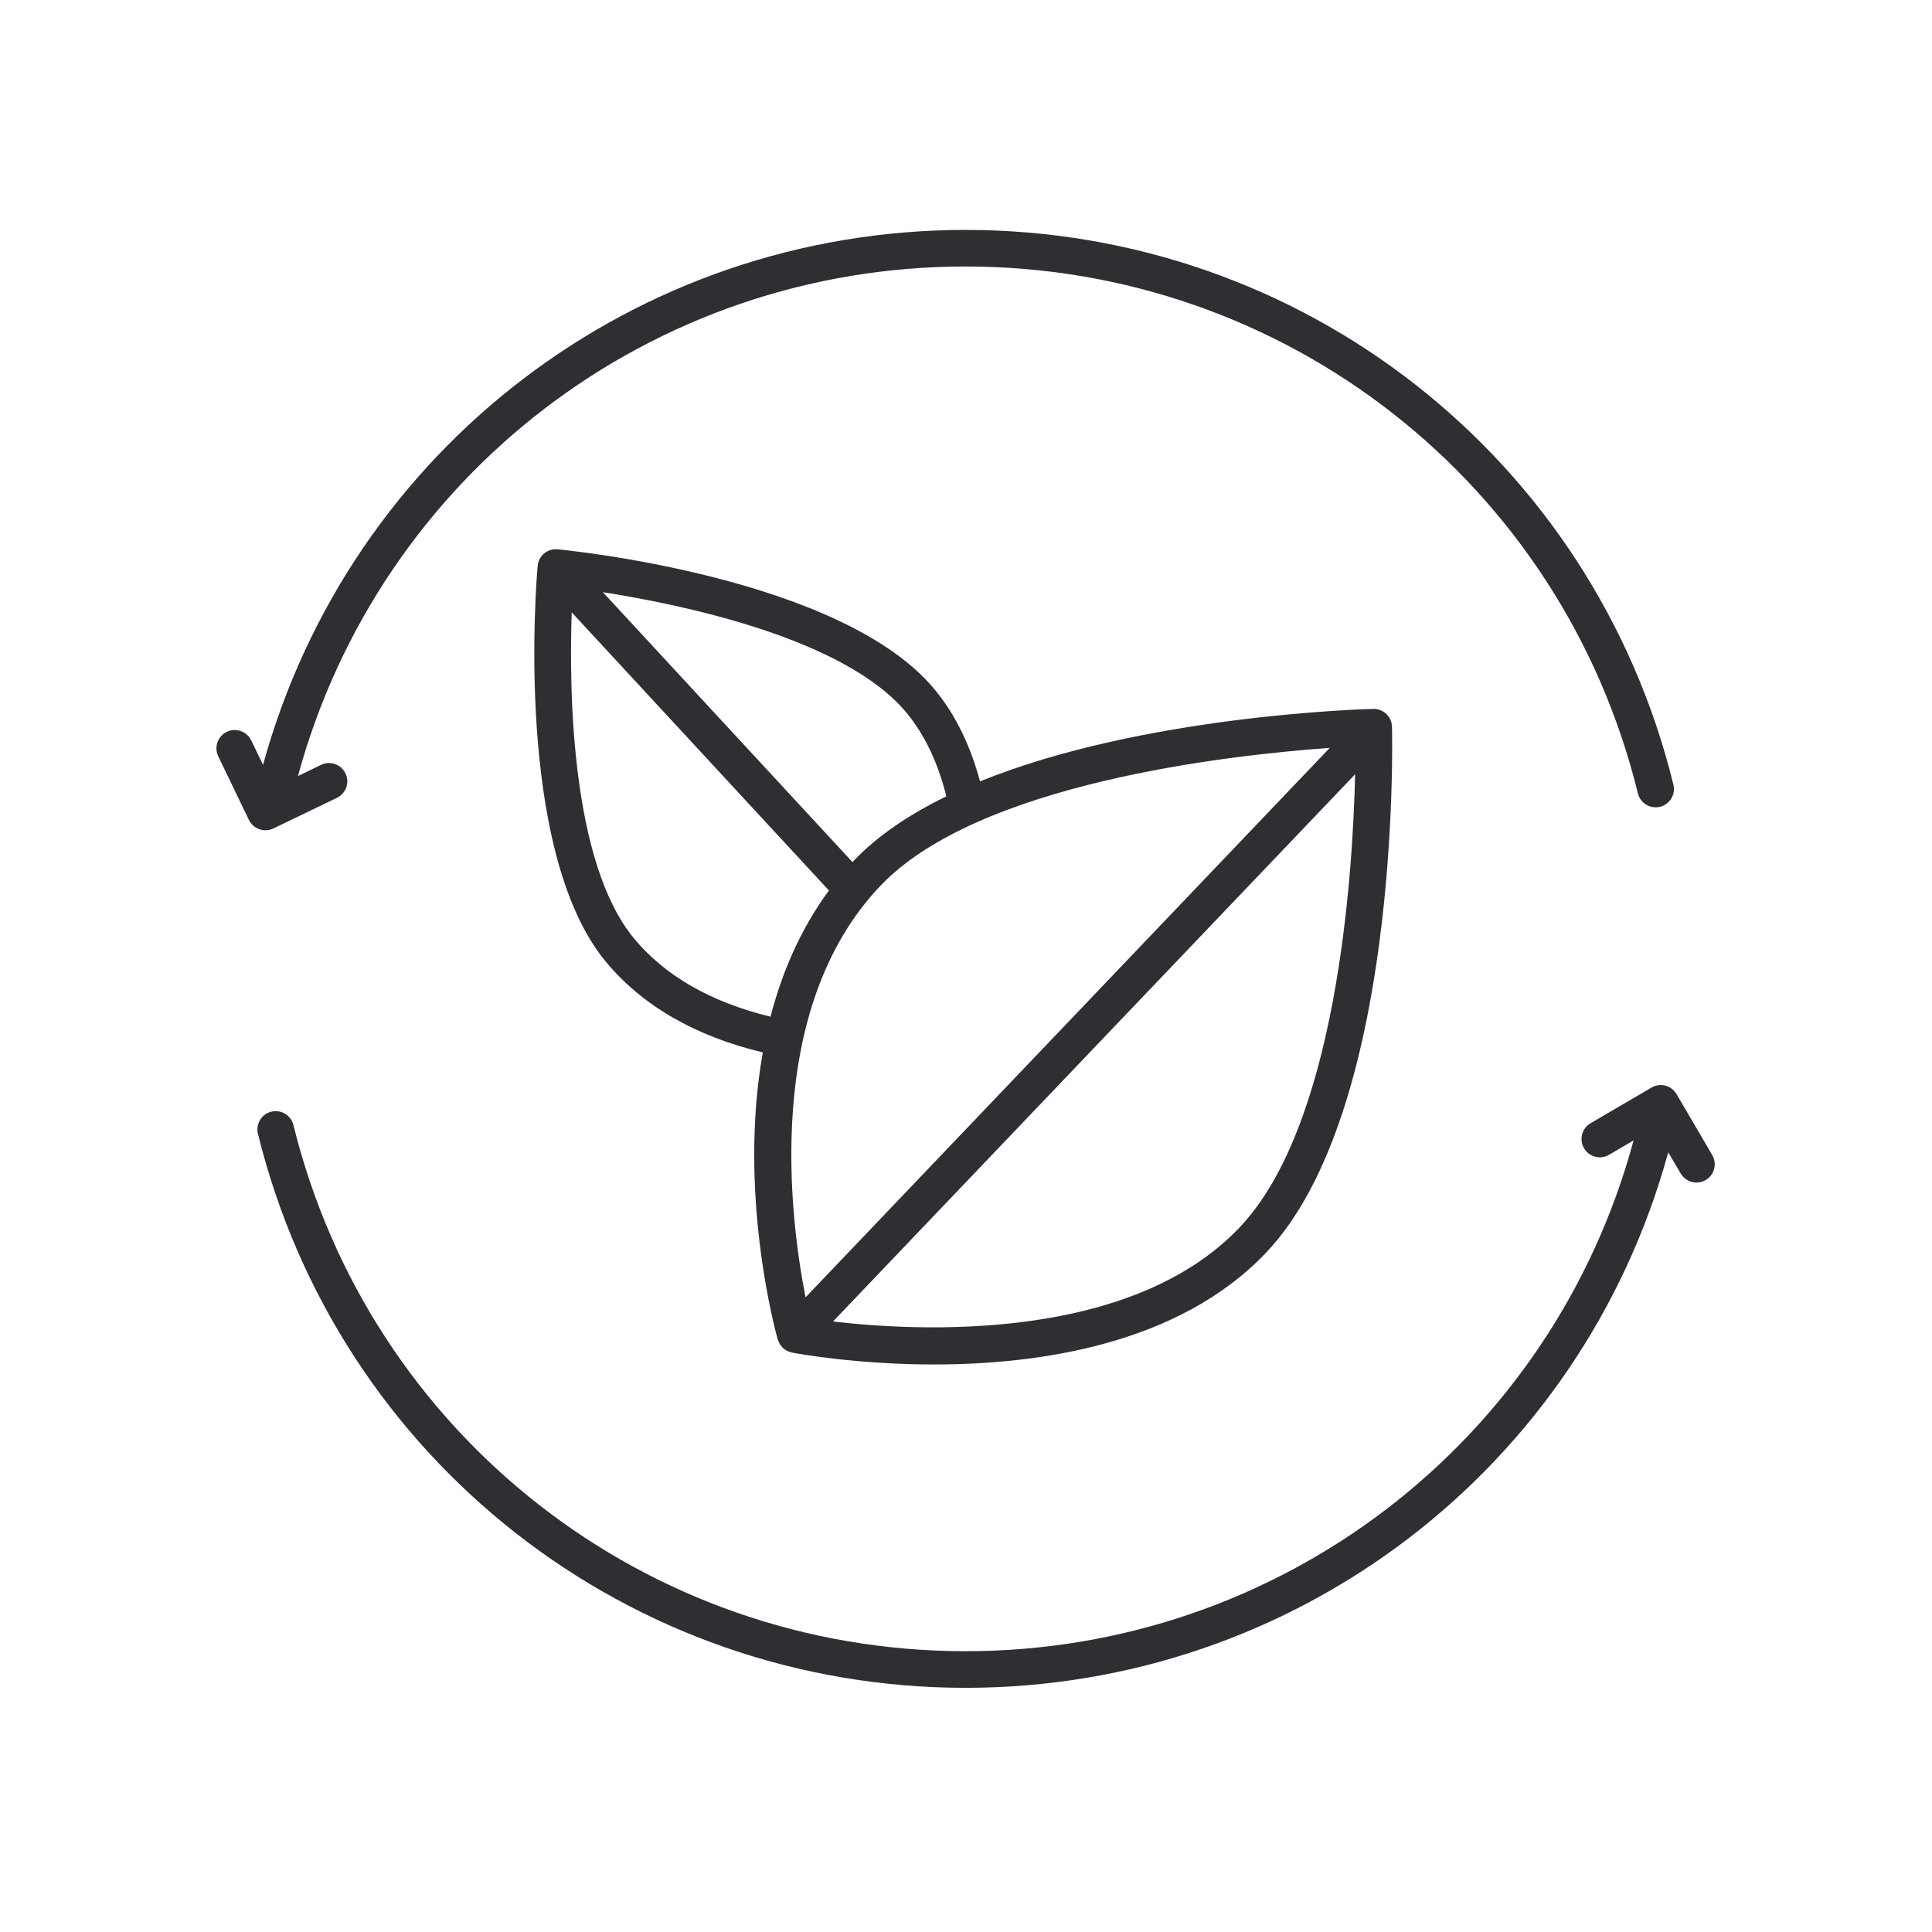 <svg version="1.0" preserveAspectRatio="xMidYMid meet" height="180" viewBox="0 0 135 135" zoomAndPan="magnify" width="180" xmlns:xlink="http://www.w3.org/1999/xlink" xmlns="http://www.w3.org/2000/svg"><defs><clipPath id="2978783405"><path clip-rule="nonzero" d="M 17 75 L 119.914 75 L 119.914 118 L 17 118 Z M 17 75"></path></clipPath></defs><g clip-path="url(#2978783405)"><path fill-rule="nonzero" fill-opacity="1" d="M 117.148 76.449 C 116.789 75.84 116.008 75.633 115.398 75.996 L 111.141 78.488 C 110.531 78.848 110.328 79.629 110.688 80.238 C 111.043 80.844 111.824 81.051 112.434 80.691 L 114.148 79.688 C 108.449 100.758 89.418 115.379 67.469 115.379 C 45.152 115.379 25.84 100.262 20.504 78.613 C 20.336 77.93 19.641 77.508 18.957 77.68 C 18.273 77.848 17.855 78.539 18.023 79.223 C 23.641 102.016 43.973 117.938 67.473 117.938 C 90.52 117.938 110.516 102.613 116.57 80.52 L 117.441 82 C 117.68 82.406 118.105 82.633 118.543 82.633 C 118.762 82.633 118.984 82.574 119.188 82.457 C 119.797 82.098 120 81.316 119.641 80.707 Z M 117.148 76.449" fill="#302e33"></path></g><path fill-rule="nonzero" fill-opacity="1" d="M 18.543 58.016 C 18.734 58.016 18.922 57.973 19.098 57.891 L 23.543 55.75 C 24.18 55.441 24.449 54.68 24.141 54.043 C 23.836 53.406 23.07 53.141 22.438 53.445 L 20.82 54.227 C 26.547 33.203 45.547 18.621 67.469 18.621 C 89.812 18.621 109.133 33.762 114.449 55.438 C 114.594 56.02 115.113 56.41 115.688 56.41 C 115.789 56.41 115.891 56.398 115.996 56.375 C 116.68 56.207 117.098 55.516 116.93 54.828 C 111.332 32.008 90.992 16.066 67.469 16.066 C 44.426 16.066 24.445 31.371 18.379 53.449 L 17.555 51.734 C 17.246 51.102 16.484 50.832 15.848 51.137 C 15.211 51.445 14.945 52.207 15.25 52.844 L 17.391 57.289 C 17.539 57.594 17.801 57.832 18.121 57.941 C 18.258 57.992 18.402 58.016 18.543 58.016 Z M 18.543 58.016" fill="#302e33"></path><path fill-rule="nonzero" fill-opacity="1" d="M 54.344 93.598 C 54.352 93.637 54.375 93.664 54.387 93.699 C 54.402 93.738 54.418 93.777 54.438 93.816 C 54.496 93.938 54.574 94.047 54.668 94.145 C 54.676 94.156 54.68 94.168 54.691 94.18 C 54.691 94.18 54.695 94.18 54.699 94.184 C 54.805 94.285 54.93 94.359 55.062 94.418 C 55.105 94.434 55.145 94.445 55.184 94.457 C 55.234 94.477 55.277 94.5 55.332 94.512 C 55.719 94.582 59.836 95.344 65.258 95.344 C 72.609 95.344 82.359 93.945 88.453 87.547 C 97.816 77.719 97.293 51.879 97.266 50.781 C 97.25 50.09 96.68 49.535 95.988 49.535 C 95.98 49.535 95.969 49.535 95.957 49.535 C 95.121 49.559 79.824 50 68.48 54.598 C 67.805 52.086 66.75 49.906 65.293 48.156 C 58.812 40.355 39.77 38.461 38.961 38.383 C 38.625 38.352 38.285 38.457 38.023 38.672 C 37.762 38.891 37.598 39.203 37.57 39.543 C 37.496 40.352 35.867 59.418 42.348 67.219 C 44.898 70.285 48.586 72.406 53.301 73.539 C 51.551 83.371 54.176 93.008 54.344 93.598 Z M 61.52 61.895 C 68.344 54.723 85.793 52.77 92.918 52.258 L 56.289 90.652 C 55.191 85.078 53.32 70.504 61.52 61.895 Z M 86.605 85.781 C 78.922 93.852 64.012 93.02 58.207 92.34 L 94.691 54.102 C 94.52 61.332 93.391 78.66 86.605 85.781 Z M 63.328 49.785 C 64.621 51.344 65.551 53.32 66.125 55.645 C 63.598 56.879 61.363 58.355 59.668 60.133 C 59.633 60.168 59.605 60.207 59.57 60.242 L 42.125 41.379 C 47.816 42.27 59.043 44.629 63.328 49.785 Z M 44.312 65.586 C 39.922 60.301 39.758 48.383 39.949 42.789 L 57.922 62.223 C 55.93 64.926 54.641 67.953 53.84 71.043 C 49.703 70.035 46.488 68.207 44.312 65.586 Z M 44.312 65.586" fill="#302e33"></path></svg>